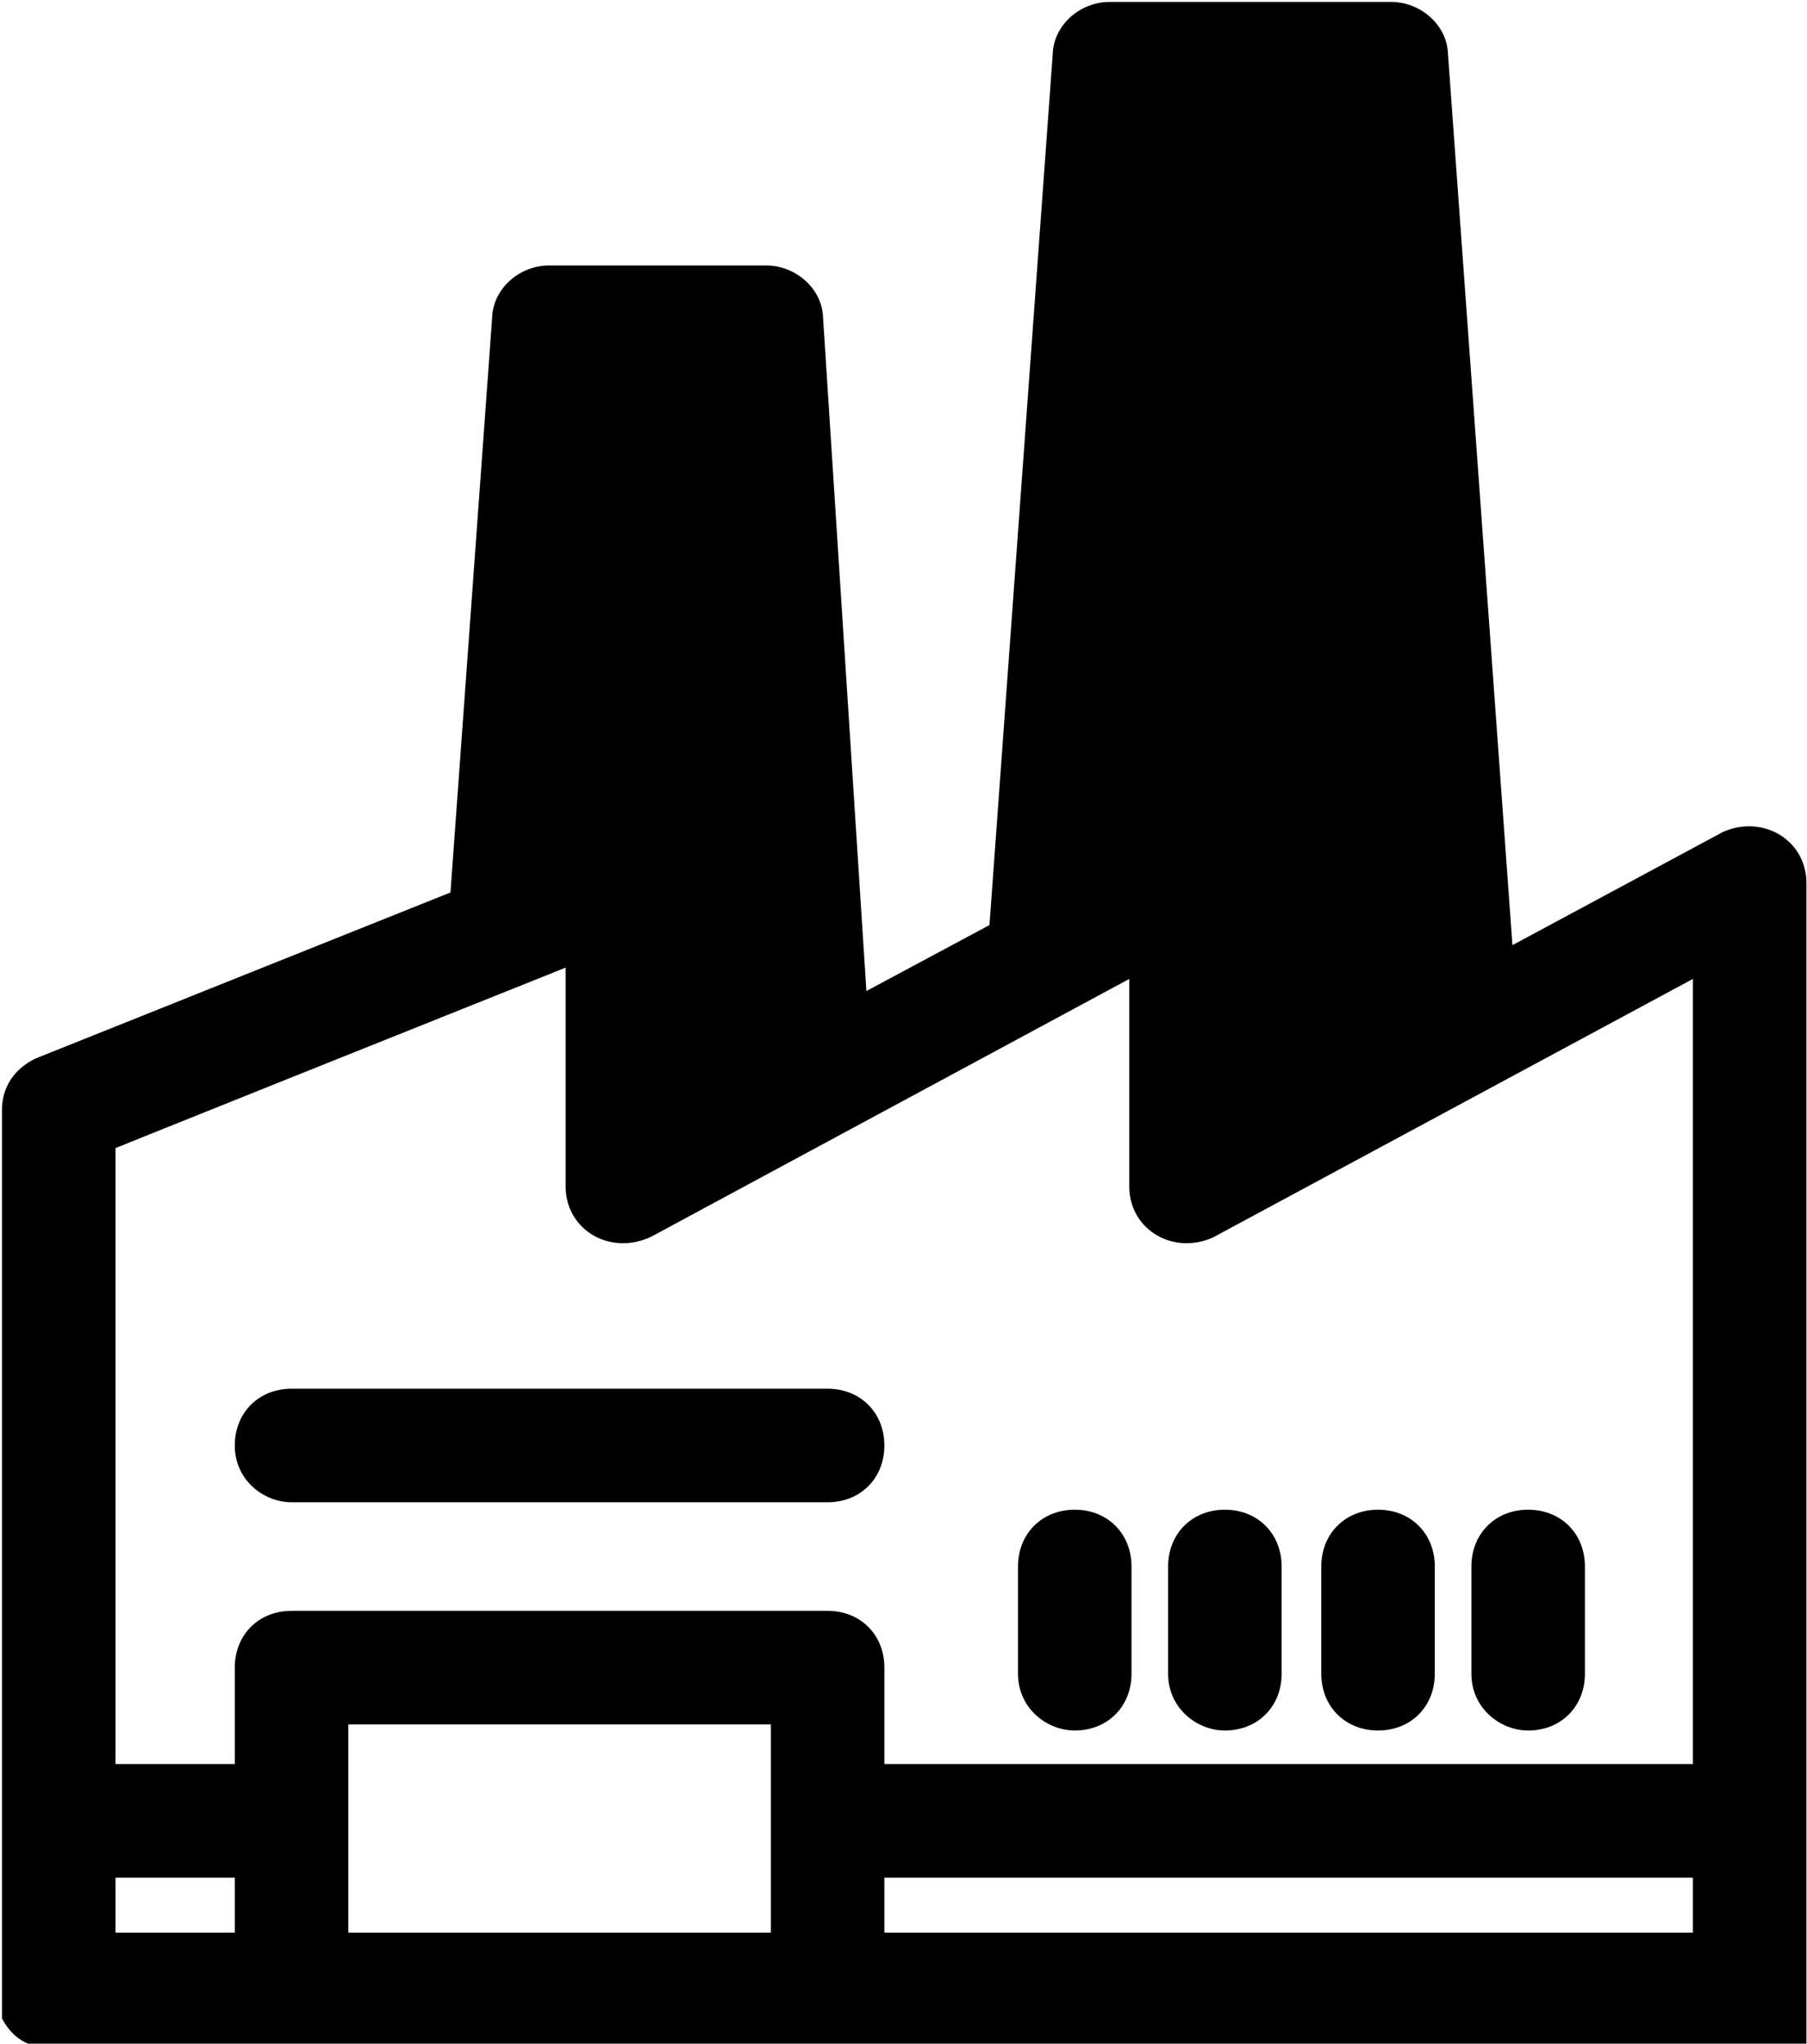<svg width="885" height="1001" viewBox="0 0 885 1001" fill="none" xmlns="http://www.w3.org/2000/svg">
<path fill-rule="evenodd" clip-rule="evenodd" d="M844.383 407.242L843.864 407.464L740.738 462.919L709.184 26.701C709.007 18.753 704.986 12.258 700.089 8.011C695.116 3.7 688.436 0.943 681.392 0.943H543.364C536.32 0.943 529.64 3.7 524.668 8.011C519.771 12.257 515.75 18.752 515.572 26.699L484.604 453.078L424.329 485.382L403.124 155.846C402.966 147.87 398.937 141.352 394.027 137.095C389.055 132.784 382.375 130.027 375.331 130.027H268.809C261.765 130.027 255.085 132.784 250.113 137.095C245.216 141.341 241.194 147.836 241.017 155.784L220.619 437.113L17.512 518.392L17.036 518.63C12.517 520.891 8.36 524.107 5.361 528.607C2.309 533.187 0.963 538.343 0.963 543.582L0.961 973.749C0.961 977.349 0.961 980.949 0.961 983.649L0.962 988.159L0.962 988.209L0.962 988.282C0.963 988.305 0.964 988.374 0.965 988.419C0.968 988.556 4.904 997.386 13.757 1000.94H884.725L884.725 432.51C884.725 421.78 879.142 413.079 870.914 408.427C862.965 403.931 853.132 403.491 844.383 407.242ZM290.829 605.19C297.848 609.16 306.336 609.968 314.249 607.52C316.346 606.872 318.228 606.099 320.093 605.094C321.636 604.262 324.153 602.904 328.049 600.802C348.08 589.993 404.626 559.481 553.074 479.46V581.107C553.074 591.837 558.657 600.538 566.885 605.19C574.834 609.686 584.667 610.126 593.416 606.375L593.94 606.151L829.129 479.453V864.003H433.135V816.76C433.135 809.351 430.611 802.181 425.264 796.832C419.916 791.482 412.747 788.955 405.337 788.955H142.784C135.374 788.955 128.205 791.482 122.857 796.832C117.51 802.182 114.986 809.351 114.986 816.76V864.003H56.559V562.325C60.448 560.747 66.11 558.46 74.207 555.201C102.66 543.748 160.891 520.403 277.018 473.927V581.107C277.018 591.837 282.601 600.538 290.829 605.19ZM114.986 946.557H56.559V919.613H114.986V946.557ZM829.129 946.557H433.135V919.613H829.129V946.557ZM377.538 844.565V946.557H170.582V844.565H377.538ZM142.783 735.78H405.336C412.746 735.78 419.915 733.253 425.263 727.903C430.61 722.553 433.134 715.384 433.134 707.975C433.134 700.567 430.61 693.397 425.263 688.048C419.915 682.698 412.746 680.17 405.336 680.17H142.783C135.373 680.17 128.204 682.698 122.857 688.048C117.509 693.397 114.985 700.567 114.985 707.975C114.985 724.86 129.056 735.78 142.783 735.78ZM526.376 847.57C533.787 847.57 540.956 845.042 546.303 839.692C551.651 834.343 554.175 827.173 554.175 819.765V767.231C554.175 759.822 551.651 752.652 546.303 747.303C540.956 741.953 533.787 739.425 526.376 739.425C518.966 739.425 511.797 741.953 506.45 747.303C501.102 752.652 498.578 759.822 498.578 767.231V819.765C498.578 836.649 512.648 847.57 526.376 847.57ZM599.897 847.57C607.308 847.57 614.476 845.042 619.824 839.692C625.171 834.343 627.696 827.173 627.696 819.765V767.231C627.696 759.822 625.171 752.652 619.824 747.303C614.476 741.953 607.308 739.425 599.897 739.425C592.487 739.425 585.318 741.953 579.97 747.303C574.623 752.652 572.099 759.822 572.099 767.231V819.765C572.099 836.649 586.169 847.57 599.897 847.57ZM674.913 847.57C682.323 847.57 689.492 845.042 694.84 839.692C700.187 834.343 702.711 827.173 702.711 819.765V767.231C702.711 759.822 700.187 752.652 694.84 747.303C689.492 741.953 682.323 739.425 674.913 739.425C667.503 739.425 660.334 741.953 654.986 747.303C649.639 752.652 647.115 759.822 647.115 767.231V819.765C647.115 827.173 649.639 834.343 654.986 839.692C660.334 845.042 667.503 847.57 674.913 847.57ZM748.433 847.57C755.843 847.57 763.012 845.042 768.36 839.692C773.707 834.343 776.231 827.173 776.231 819.765V767.231C776.231 759.822 773.707 752.652 768.36 747.303C763.012 741.953 755.843 739.425 748.433 739.425C741.022 739.425 733.854 741.953 728.506 747.303C723.159 752.652 720.635 759.822 720.635 767.231V819.765C720.635 836.649 734.705 847.57 748.433 847.57Z" fill="black"/>
</svg>
